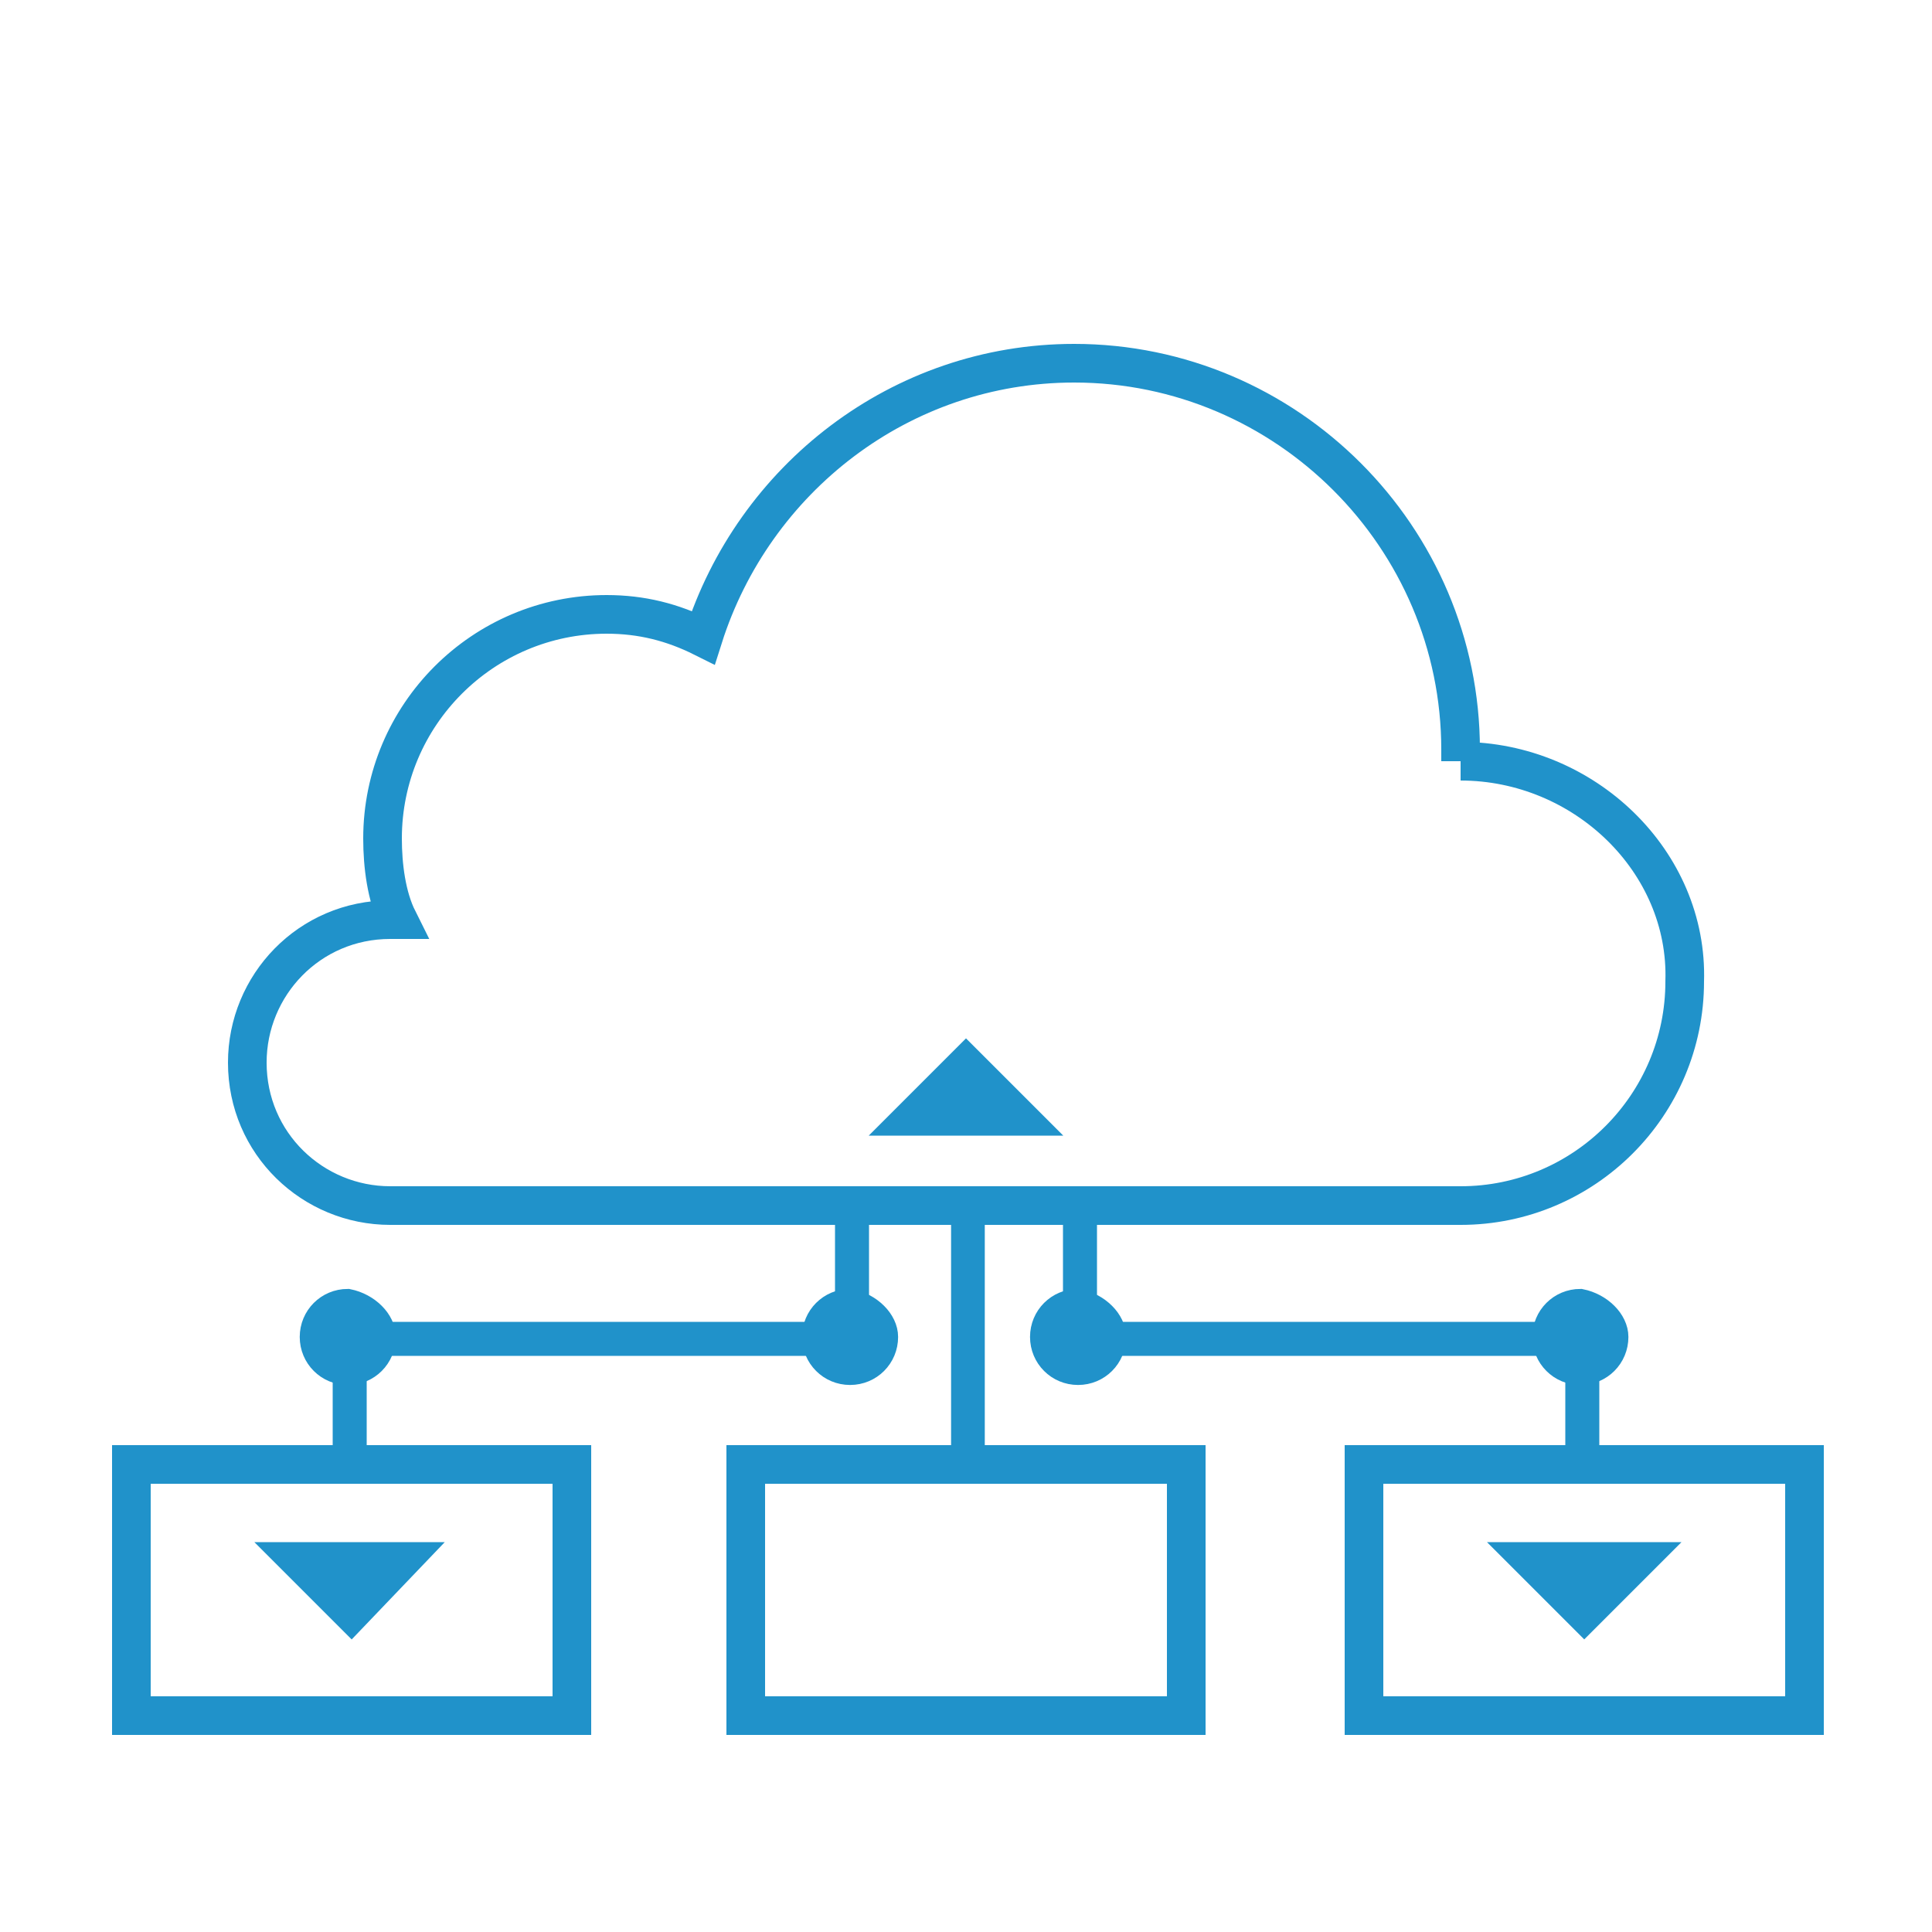 <?xml version="1.0" encoding="utf-8"?>
<!-- Generator: Adobe Illustrator 21.0.0, SVG Export Plug-In . SVG Version: 6.00 Build 0)  -->
<svg version="1.1" id="services-icon-01" xmlns="http://www.w3.org/2000/svg" xmlns:xlink="http://www.w3.org/1999/xlink" x="0px"
	 y="0px" width="50px" height="50px" viewBox="0 0 50 50" style="enable-background:new 0 0 50 50;" xml:space="preserve">
<style type="text/css">
	.st0{fill:#2092CA;stroke:#2092CA;stroke-width:0.18;stroke-miterlimit:10;}
	.st1{fill:#2092CA;stroke:#2092CA;stroke-width:0.686;stroke-miterlimit:10;}
	.st2{fill:none;stroke:#2092CA;stroke-miterlimit:10;}
	.st3{fill:#2092CA;stroke:#2092CA;stroke-width:0.172;stroke-miterlimit:10;}
</style>
<polygon class="st0" points="41.3,37.9 40.6,37.9 40.6,35 27.6,35 27.6,31.4 28.3,31.4 28.3,34.3 41.3,34.3 "/>
<polygon class="st0" points="9.4,37.9 8.7,37.9 8.7,34.3 21.7,34.3 21.7,31.4 22.4,31.4 22.4,35 9.4,35 "/>
<path class="st1" d="M9.9,34.6c0,0.5-0.4,0.9-0.9,0.9s-0.9-0.4-0.9-0.9s0.4-0.9,0.9-0.9C9.5,33.8,9.9,34.2,9.9,34.6"/>
<path class="st1" d="M41.8,34.6c0,0.5-0.4,0.9-0.9,0.9S40,35.1,40,34.6s0.4-0.9,0.9-0.9C41.4,33.8,41.8,34.2,41.8,34.6"/>
<polygon class="st0" points="6.8,40 9.1,42.3 11.3,40 "/>
<polygon class="st0" points="38.7,40 41,42.3 43.3,40 "/>
<path class="st2" d="M37.8,19.7L37.8,19.7c0-0.1,0-0.2,0-0.3c0-5.5-4.5-10-10-10c-4.5,0-8.3,3-9.6,7.1c-0.8-0.4-1.6-0.6-2.5-0.6
	c-3.2,0-5.8,2.6-5.8,5.8c0,0.7,0.1,1.5,0.4,2.1c-0.1,0-0.1,0-0.2,0c-2.1,0-3.7,1.7-3.7,3.7c0,2.1,1.7,3.7,3.7,3.7h27.7
	c3.2,0,5.8-2.6,5.8-5.8C43.7,22.3,41,19.7,37.8,19.7"/>
<rect x="24.7" y="31.4" class="st3" width="0.7" height="6.5"/>
<path class="st1" d="M22.9,34.6c0,0.5-0.4,0.9-0.9,0.9s-0.9-0.4-0.9-0.9s0.4-0.9,0.9-0.9C22.5,33.8,22.9,34.2,22.9,34.6"/>
<path class="st1" d="M28.8,34.6c0,0.5-0.4,0.9-0.9,0.9S27,35.1,27,34.6s0.4-0.9,0.9-0.9C28.4,33.8,28.8,34.2,28.8,34.6"/>
<rect x="3.4" y="37.9" class="st2" width="11.4" height="6.5"/>
<rect x="19.3" y="37.9" class="st2" width="11.4" height="6.5"/>
<rect x="35.3" y="37.9" class="st2" width="11.4" height="6.5"/>
<polygon class="st0" points="27.3,29.3 25,27 22.7,29.3 "/>
<path class="st2" d="M-38.2,50h-18c-1.1,0-2-0.9-2-2V14.5c0-1.1,0.9-2,2-2h18c1.1,0,2,0.9,2,2V48C-36.2,49.1-37.2,50-38.2,50z"/>
</svg>
